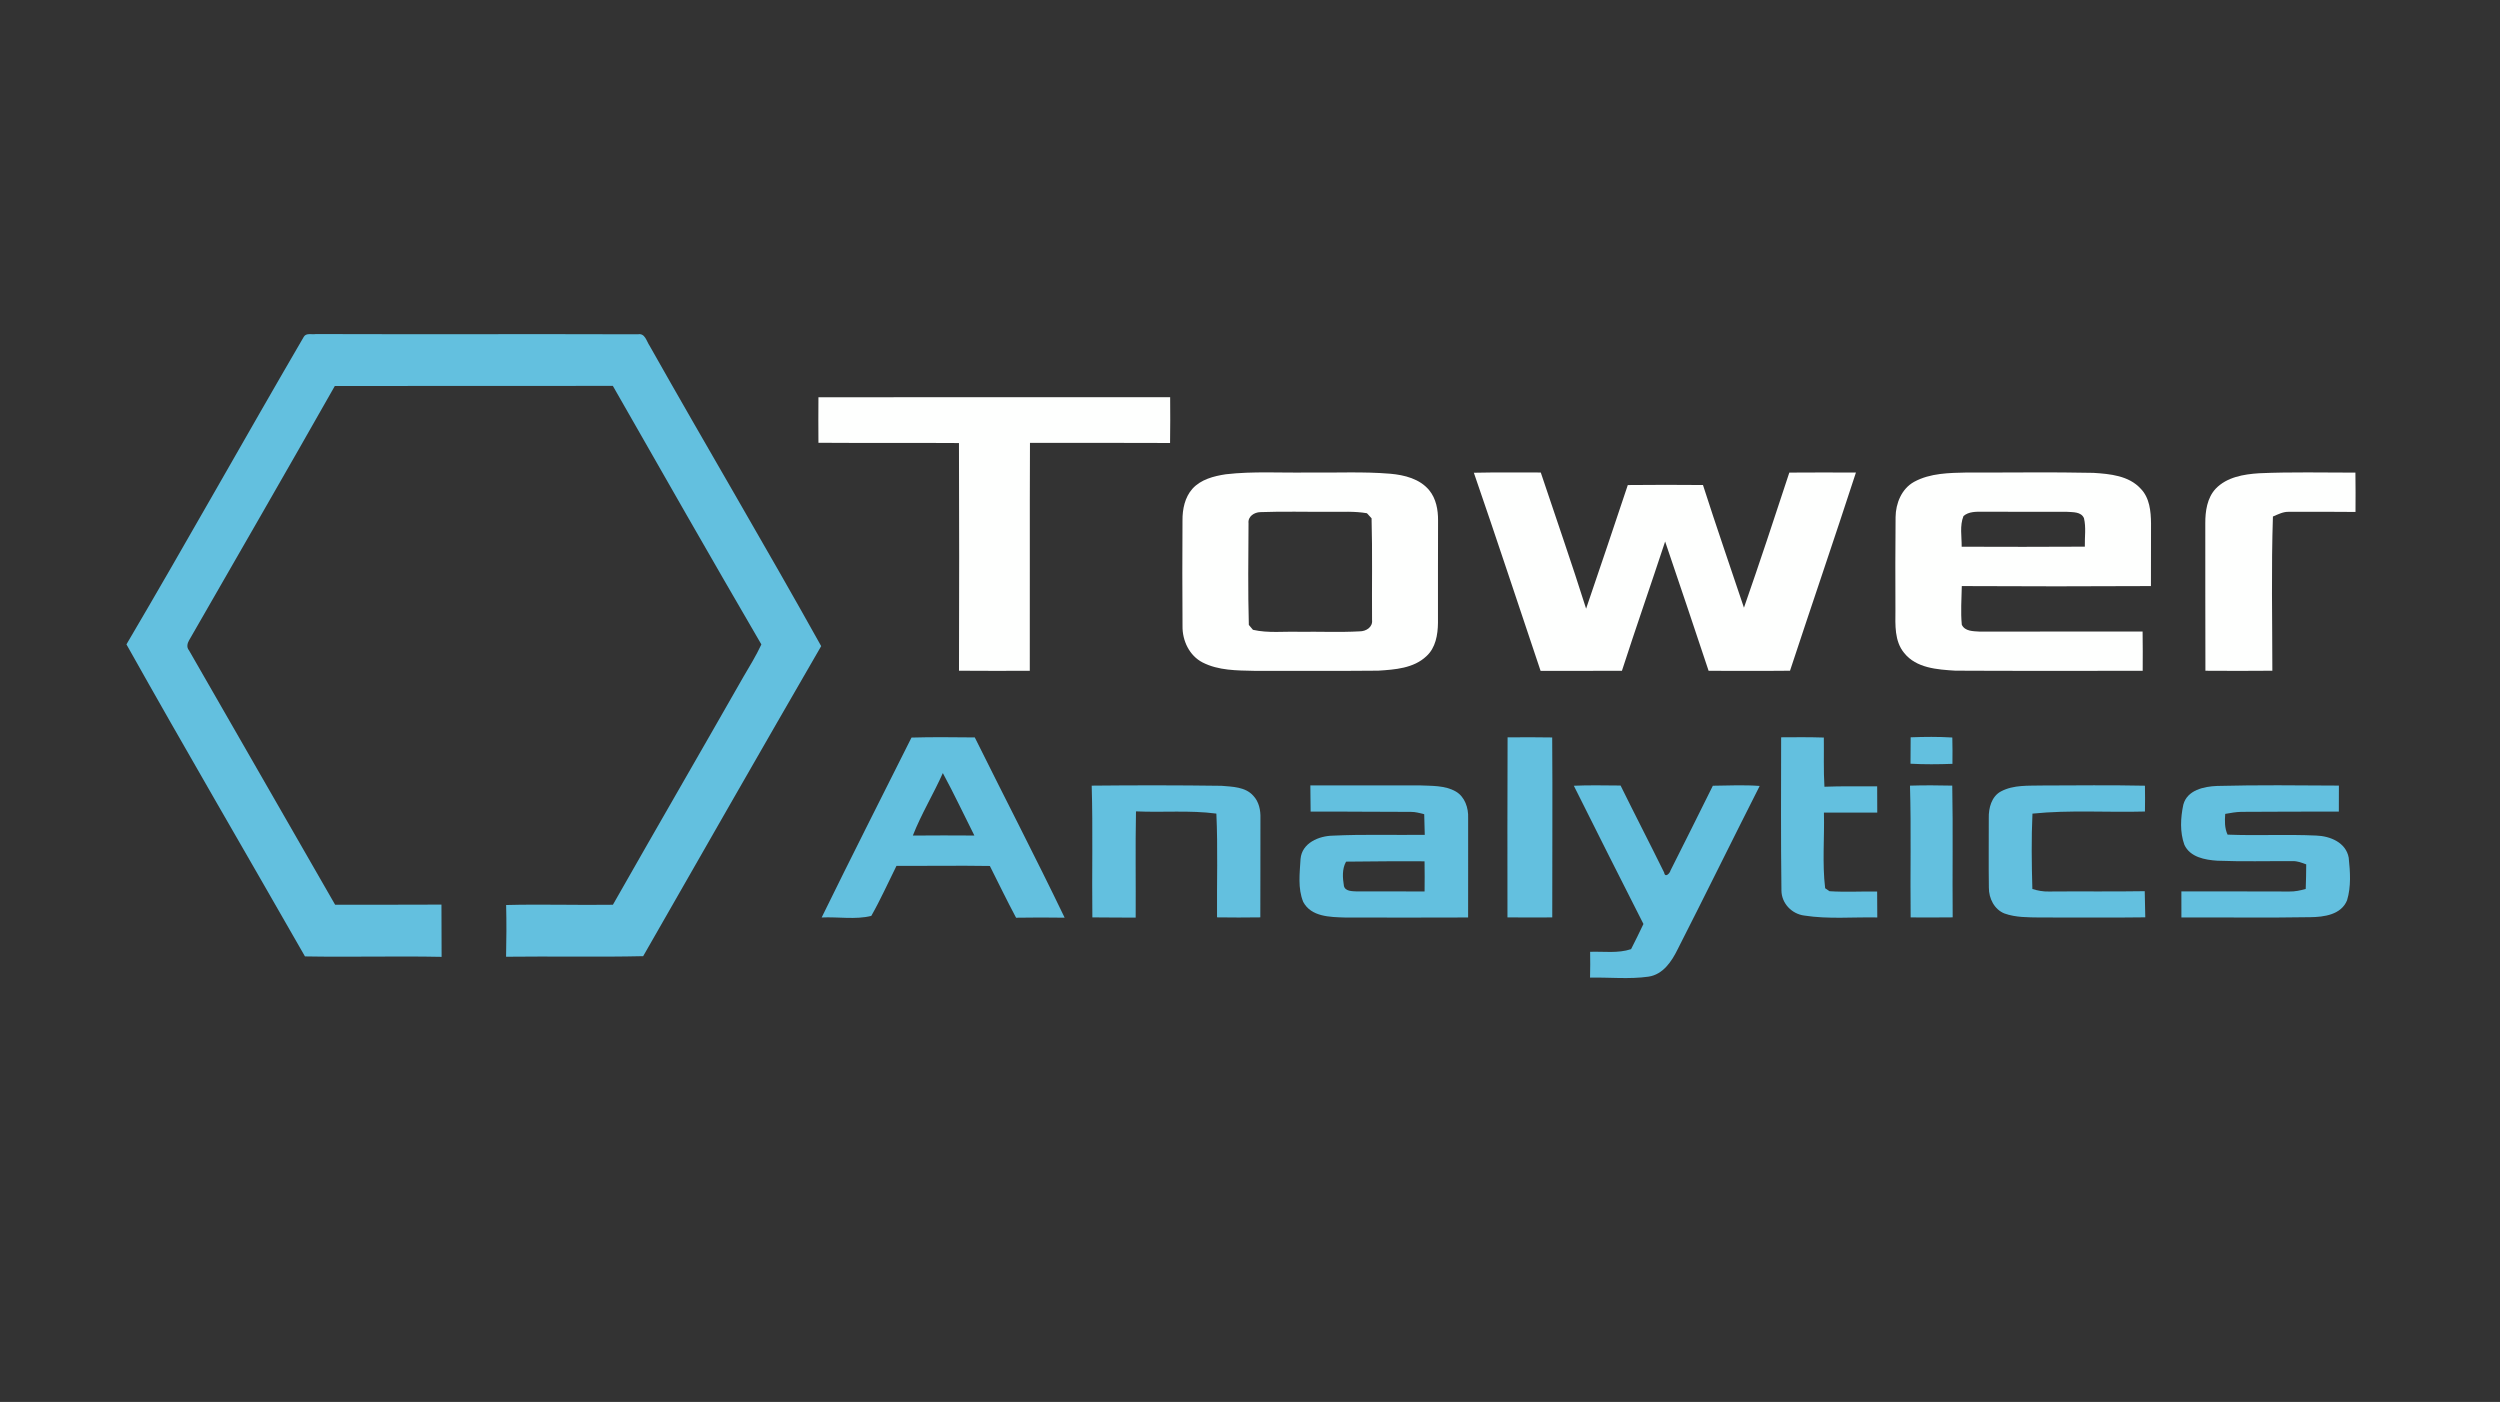 <?xml version="1.0" encoding="UTF-8" ?>
<!DOCTYPE svg PUBLIC "-//W3C//DTD SVG 1.1//EN" "http://www.w3.org/Graphics/SVG/1.1/DTD/svg11.dtd">
<svg width="831pt" height="466pt" viewBox="0 0 831 466" version="1.1" xmlns="http://www.w3.org/2000/svg">
<rect x="0" y="0" width="831" height="466" fill="#333333" stroke="none"/>
<g id="#082841ff">
</g>
<g id="#63c0dfff">
<path fill="#63c0df" opacity="1.00" d=" M 100.99 111.94 C 101.77 110.58 103.72 111.27 105.00 111.04 C 140.68 111.16 176.35 111.00 212.03 111.12 C 214.43 110.65 214.90 113.46 215.96 114.98 C 234.78 148.34 254.32 181.31 272.96 214.77 C 253.12 249.05 233.47 283.45 213.79 317.83 C 198.61 318.18 183.41 317.83 168.22 318.02 C 168.35 312.29 168.38 306.56 168.24 300.83 C 180.07 300.51 191.90 300.92 203.73 300.74 C 218.08 275.47 232.66 250.34 247.04 225.10 C 249.15 221.52 251.32 217.97 253.08 214.21 C 236.45 185.66 220.08 156.96 203.71 128.27 C 172.91 128.33 142.10 128.23 111.29 128.31 C 95.27 156.56 79.03 184.69 62.85 212.84 C 62.26 213.86 61.96 215.16 62.81 216.16 C 79.02 244.35 95.20 272.55 111.40 300.74 C 123.18 300.70 134.96 300.77 146.74 300.69 C 146.74 306.48 146.75 312.27 146.79 318.06 C 131.65 317.75 116.51 318.19 101.37 317.91 C 81.62 283.32 61.50 248.93 42.03 214.19 C 61.99 180.29 81.18 145.93 100.99 111.94 Z" />
<path fill="#63c0df" opacity="1.00" d=" M 302.98 245.17 C 309.99 244.96 317.01 245.06 324.02 245.12 C 333.93 265.12 344.21 284.93 353.89 305.04 C 348.51 304.95 343.12 304.96 337.74 305.05 C 334.72 299.37 331.91 293.60 329.03 287.85 C 318.69 287.68 308.34 287.86 297.99 287.81 C 295.22 293.36 292.69 299.05 289.62 304.44 C 284.41 305.76 278.57 304.70 273.12 304.97 C 282.92 284.96 292.99 265.08 302.98 245.17 M 313.40 256.97 C 310.26 263.99 306.23 270.59 303.43 277.74 C 310.25 277.71 317.06 277.65 323.88 277.73 C 320.38 270.81 317.10 263.79 313.40 256.97 Z" />
<path fill="#63c0df" opacity="1.00" d=" M 501.12 245.10 C 506.06 245.06 511.00 245.03 515.95 245.13 C 516.11 265.07 515.94 285.01 515.97 304.95 C 511.01 304.97 506.04 304.99 501.08 304.94 C 501.08 284.99 501.02 265.05 501.12 245.10 Z" />
<path fill="#63c0df" opacity="1.00" d=" M 592.05 245.08 C 596.78 245.04 601.51 245.01 606.24 245.16 C 606.31 250.61 606.11 256.06 606.44 261.51 C 612.28 261.27 618.13 261.43 623.97 261.37 C 624.01 264.28 624.02 267.20 624.00 270.11 C 618.09 270.11 612.18 270.14 606.27 270.11 C 606.49 278.48 605.68 286.94 606.68 295.25 C 607.04 295.50 607.77 295.99 608.13 296.24 C 613.39 296.58 618.68 296.27 623.96 296.34 C 624.01 299.21 624.02 302.09 624.01 304.96 C 615.92 304.80 607.76 305.58 599.74 304.33 C 595.56 303.79 592.18 300.26 592.15 295.99 C 591.93 279.02 592.03 262.05 592.05 245.08 Z" />
<path fill="#63c0df" opacity="1.00" d=" M 635.10 245.08 C 639.71 244.91 644.34 244.86 648.95 245.15 C 649.03 248.06 649.02 250.98 648.99 253.90 C 644.34 254.07 639.69 254.11 635.05 253.86 C 635.06 250.93 635.07 248.00 635.10 245.08 Z" />
<path fill="#63c0df" opacity="1.00" d=" M 362.88 261.15 C 377.26 261.00 391.64 261.00 406.02 261.20 C 409.63 261.51 413.97 261.54 416.58 264.49 C 418.49 266.49 419.06 269.34 418.97 272.02 C 418.93 282.99 418.99 293.96 418.93 304.93 C 414.13 304.97 409.33 305.03 404.54 304.93 C 404.45 293.43 404.84 281.92 404.32 270.44 C 395.47 269.27 386.50 270.11 377.60 269.70 C 377.37 281.47 377.57 293.25 377.50 305.02 C 372.70 305.04 367.90 304.94 363.10 304.94 C 362.92 290.35 363.31 275.74 362.88 261.15 Z" />
<path fill="#63c0df" opacity="1.00" d=" M 435.56 261.07 C 447.70 261.06 459.84 261.07 471.98 261.07 C 475.98 261.25 480.30 261.03 483.90 263.09 C 486.94 264.86 488.15 268.57 488.01 271.92 C 488.06 282.94 487.97 293.96 488.00 304.97 C 474.32 305.02 460.65 305.02 446.98 304.98 C 442.10 304.83 435.82 304.76 433.19 299.79 C 431.34 295.30 432.03 290.23 432.30 285.51 C 432.76 280.19 438.40 277.84 443.08 277.77 C 453.24 277.28 463.42 277.63 473.59 277.50 C 473.56 275.21 473.49 272.93 473.41 270.64 C 471.97 270.28 470.51 269.86 469.03 269.87 C 457.90 269.88 446.77 269.73 435.65 269.77 C 435.62 266.87 435.59 263.97 435.56 261.07 M 447.43 286.41 C 446.05 288.88 446.29 291.81 446.72 294.49 C 447.15 296.33 449.54 296.22 451.03 296.31 C 458.53 296.33 466.03 296.28 473.53 296.32 C 473.57 292.98 473.57 289.64 473.52 286.30 C 464.82 286.23 456.12 286.33 447.43 286.41 Z" />
<path fill="#63c0df" opacity="1.00" d=" M 523.14 261.18 C 528.32 260.94 533.50 261.09 538.68 261.11 C 543.44 270.78 548.40 280.36 553.16 290.03 C 553.48 291.95 555.09 290.26 555.28 289.35 C 559.96 279.96 564.73 270.61 569.35 261.18 C 574.54 261.11 579.74 260.86 584.92 261.25 C 575.74 279.34 566.82 297.56 557.61 315.63 C 555.63 319.65 552.76 323.93 547.96 324.64 C 541.54 325.55 535.00 324.83 528.53 324.96 C 528.61 322.10 528.61 319.24 528.56 316.38 C 533.10 316.22 537.77 316.96 542.17 315.50 C 543.55 312.72 544.98 309.95 546.28 307.13 C 538.50 291.85 530.81 276.52 523.14 261.18 Z" />
<path fill="#63c0df" opacity="1.00" d=" M 634.88 261.15 C 639.56 261.00 644.25 261.03 648.93 261.14 C 649.21 275.73 648.94 290.33 649.07 304.93 C 644.41 305.01 639.75 304.95 635.10 304.95 C 634.92 290.35 635.31 275.74 634.88 261.15 Z" />
<path fill="#63c0df" opacity="1.00" d=" M 665.09 263.08 C 669.33 260.81 674.31 261.22 678.97 261.10 C 690.31 261.07 701.65 260.93 712.98 261.17 C 713.04 264.03 713.02 266.89 712.98 269.75 C 700.53 270.10 687.99 269.17 675.59 270.45 C 675.21 278.79 675.32 287.16 675.56 295.51 C 677.32 296.04 679.15 296.40 681.02 296.34 C 691.65 296.24 702.28 296.41 712.91 296.23 C 713.00 299.12 713.06 302.02 713.09 304.92 C 701.39 305.09 689.69 304.94 678.00 304.97 C 674.08 304.91 670.05 304.99 666.31 303.65 C 662.91 302.33 661.08 298.60 661.10 295.10 C 660.99 287.38 661.08 279.65 661.07 271.93 C 660.99 268.63 661.96 264.77 665.09 263.08 Z" />
<path fill="#63c0df" opacity="1.00" d=" M 725.74 267.46 C 727.03 262.60 732.60 261.42 736.95 261.25 C 750.44 260.90 763.95 261.05 777.45 261.13 C 777.43 264.01 777.42 266.89 777.43 269.77 C 766.62 269.75 755.80 269.82 744.99 269.86 C 743.18 269.90 741.42 270.23 739.66 270.54 C 739.49 272.87 739.44 275.26 740.44 277.43 C 750.25 277.83 760.08 277.28 769.89 277.74 C 774.50 277.89 779.79 280.02 780.71 285.08 C 781.20 289.75 781.55 294.69 780.17 299.24 C 778.23 304.06 772.50 304.82 767.95 304.87 C 753.67 305.12 739.39 304.91 725.10 304.96 C 725.08 302.08 725.09 299.20 725.09 296.31 C 737.05 296.33 749.02 296.27 760.99 296.34 C 762.83 296.38 764.64 295.98 766.42 295.50 C 766.53 292.77 766.57 290.05 766.59 287.32 C 765.12 286.78 763.64 286.17 762.06 286.25 C 753.71 286.19 745.36 286.43 737.02 286.10 C 732.94 285.83 728.00 284.94 726.09 280.82 C 724.55 276.58 724.81 271.81 725.74 267.46 Z" />
</g>
<g id="#fefffeff">
<path fill="#fefffe" opacity="1.00" d=" M 272.05 132.05 C 311.02 132.01 349.99 132.04 388.96 132.03 C 388.99 137.10 389.02 142.18 388.93 147.25 C 373.41 147.18 357.88 147.21 342.36 147.21 C 342.25 172.47 342.36 197.72 342.30 222.97 C 334.46 222.98 326.61 223.03 318.77 222.95 C 318.84 197.73 318.86 172.49 318.76 147.27 C 303.19 147.17 287.62 147.29 272.05 147.18 C 271.97 142.14 272.05 137.09 272.05 132.05 Z" />
<path fill="#fefffe" opacity="1.00" d=" M 407.44 157.65 C 416.58 156.59 425.79 157.23 434.97 157.06 C 444.03 157.20 453.11 156.71 462.15 157.47 C 466.84 157.89 471.92 159.15 475.05 162.93 C 477.36 165.72 478.03 169.45 478.01 172.98 C 477.96 184.33 477.99 195.69 477.98 207.05 C 477.93 211.00 477.21 215.34 474.13 218.13 C 469.88 222.15 463.67 222.58 458.13 222.93 C 444.40 223.08 430.68 222.93 416.95 222.99 C 411.14 222.86 405.02 222.91 399.72 220.19 C 395.31 217.91 392.98 212.91 393.07 208.07 C 392.98 196.38 393.00 184.68 393.06 172.99 C 393.03 169.27 393.82 165.33 396.36 162.47 C 399.16 159.36 403.44 158.26 407.44 157.65 M 415.01 173.93 C 414.94 185.19 414.80 196.46 415.11 207.72 C 415.45 208.13 416.14 208.94 416.48 209.35 C 421.57 210.52 426.82 209.84 431.98 210.01 C 438.64 209.91 445.30 210.23 451.95 209.86 C 454.06 209.88 456.36 208.47 456.07 206.08 C 455.98 194.82 456.22 183.54 455.91 172.28 C 455.52 171.86 454.75 171.02 454.37 170.60 C 450.26 169.88 446.08 170.18 441.95 170.12 C 434.27 170.18 426.58 169.94 418.91 170.23 C 416.90 170.29 414.75 171.67 415.01 173.93 Z" />
<path fill="#fefffe" opacity="1.00" d=" M 489.91 157.14 C 497.32 156.97 504.74 157.09 512.15 157.06 C 517.18 172.15 522.44 187.15 527.22 202.32 C 531.90 188.65 536.50 174.94 541.08 161.23 C 549.41 161.13 557.74 161.16 566.07 161.22 C 570.44 174.87 575.15 188.41 579.69 202.00 C 584.89 187.09 589.85 172.09 594.77 157.09 C 602.15 157.02 609.53 157.06 616.91 157.08 C 609.75 179.08 602.24 200.97 595.00 222.95 C 585.98 223.05 576.96 222.97 567.94 222.98 C 563.20 208.63 558.33 194.32 553.49 180.00 C 548.77 194.34 543.78 208.60 539.13 222.97 C 530.12 223.01 521.10 222.98 512.09 222.99 C 504.70 201.04 497.47 179.03 489.91 157.14 Z" />
<path fill="#fefffe" opacity="1.00" d=" M 636.24 160.17 C 641.63 157.22 648.00 157.19 653.99 157.06 C 667.95 157.13 681.91 156.87 695.87 157.18 C 701.36 157.53 707.61 158.10 711.56 162.43 C 714.54 165.46 714.96 169.94 715.00 173.97 C 714.97 180.92 715.00 187.86 714.97 194.81 C 694.01 194.92 673.05 194.93 652.10 194.81 C 652.02 199.09 651.69 203.39 652.10 207.66 C 653.15 209.89 655.90 209.80 657.98 209.94 C 676.06 209.91 694.13 209.94 712.20 209.92 C 712.28 214.27 712.25 218.62 712.23 222.98 C 691.47 222.96 670.71 223.05 649.95 222.93 C 643.98 222.56 636.96 222.10 632.94 217.04 C 629.68 213.10 630.01 207.73 630.04 202.95 C 630.01 192.59 629.98 182.23 630.09 171.88 C 630.14 167.31 632.09 162.47 636.24 160.17 M 652.66 171.54 C 651.36 174.77 652.10 178.35 652.06 181.73 C 665.70 181.77 679.35 181.81 693.00 181.71 C 692.92 178.56 693.45 175.32 692.71 172.24 C 691.77 170.06 689.04 170.28 687.09 170.13 C 677.73 170.09 668.37 170.17 659.01 170.09 C 656.83 170.10 654.40 170.01 652.66 171.54 Z" />
<path fill="#fefffe" opacity="1.00" d=" M 736.50 162.44 C 740.21 158.57 745.81 157.64 750.93 157.31 C 761.59 156.84 772.27 157.10 782.94 157.10 C 783.02 161.46 782.99 165.81 782.97 170.17 C 775.62 170.08 768.27 170.12 760.93 170.13 C 758.98 170.03 757.24 170.96 755.52 171.69 C 754.95 188.76 755.32 205.87 755.33 222.95 C 747.91 223.02 740.49 223.01 733.08 222.96 C 733.01 206.63 733.07 190.31 733.04 173.99 C 733.02 169.95 733.63 165.51 736.50 162.44 Z" />
</g>
</svg>
